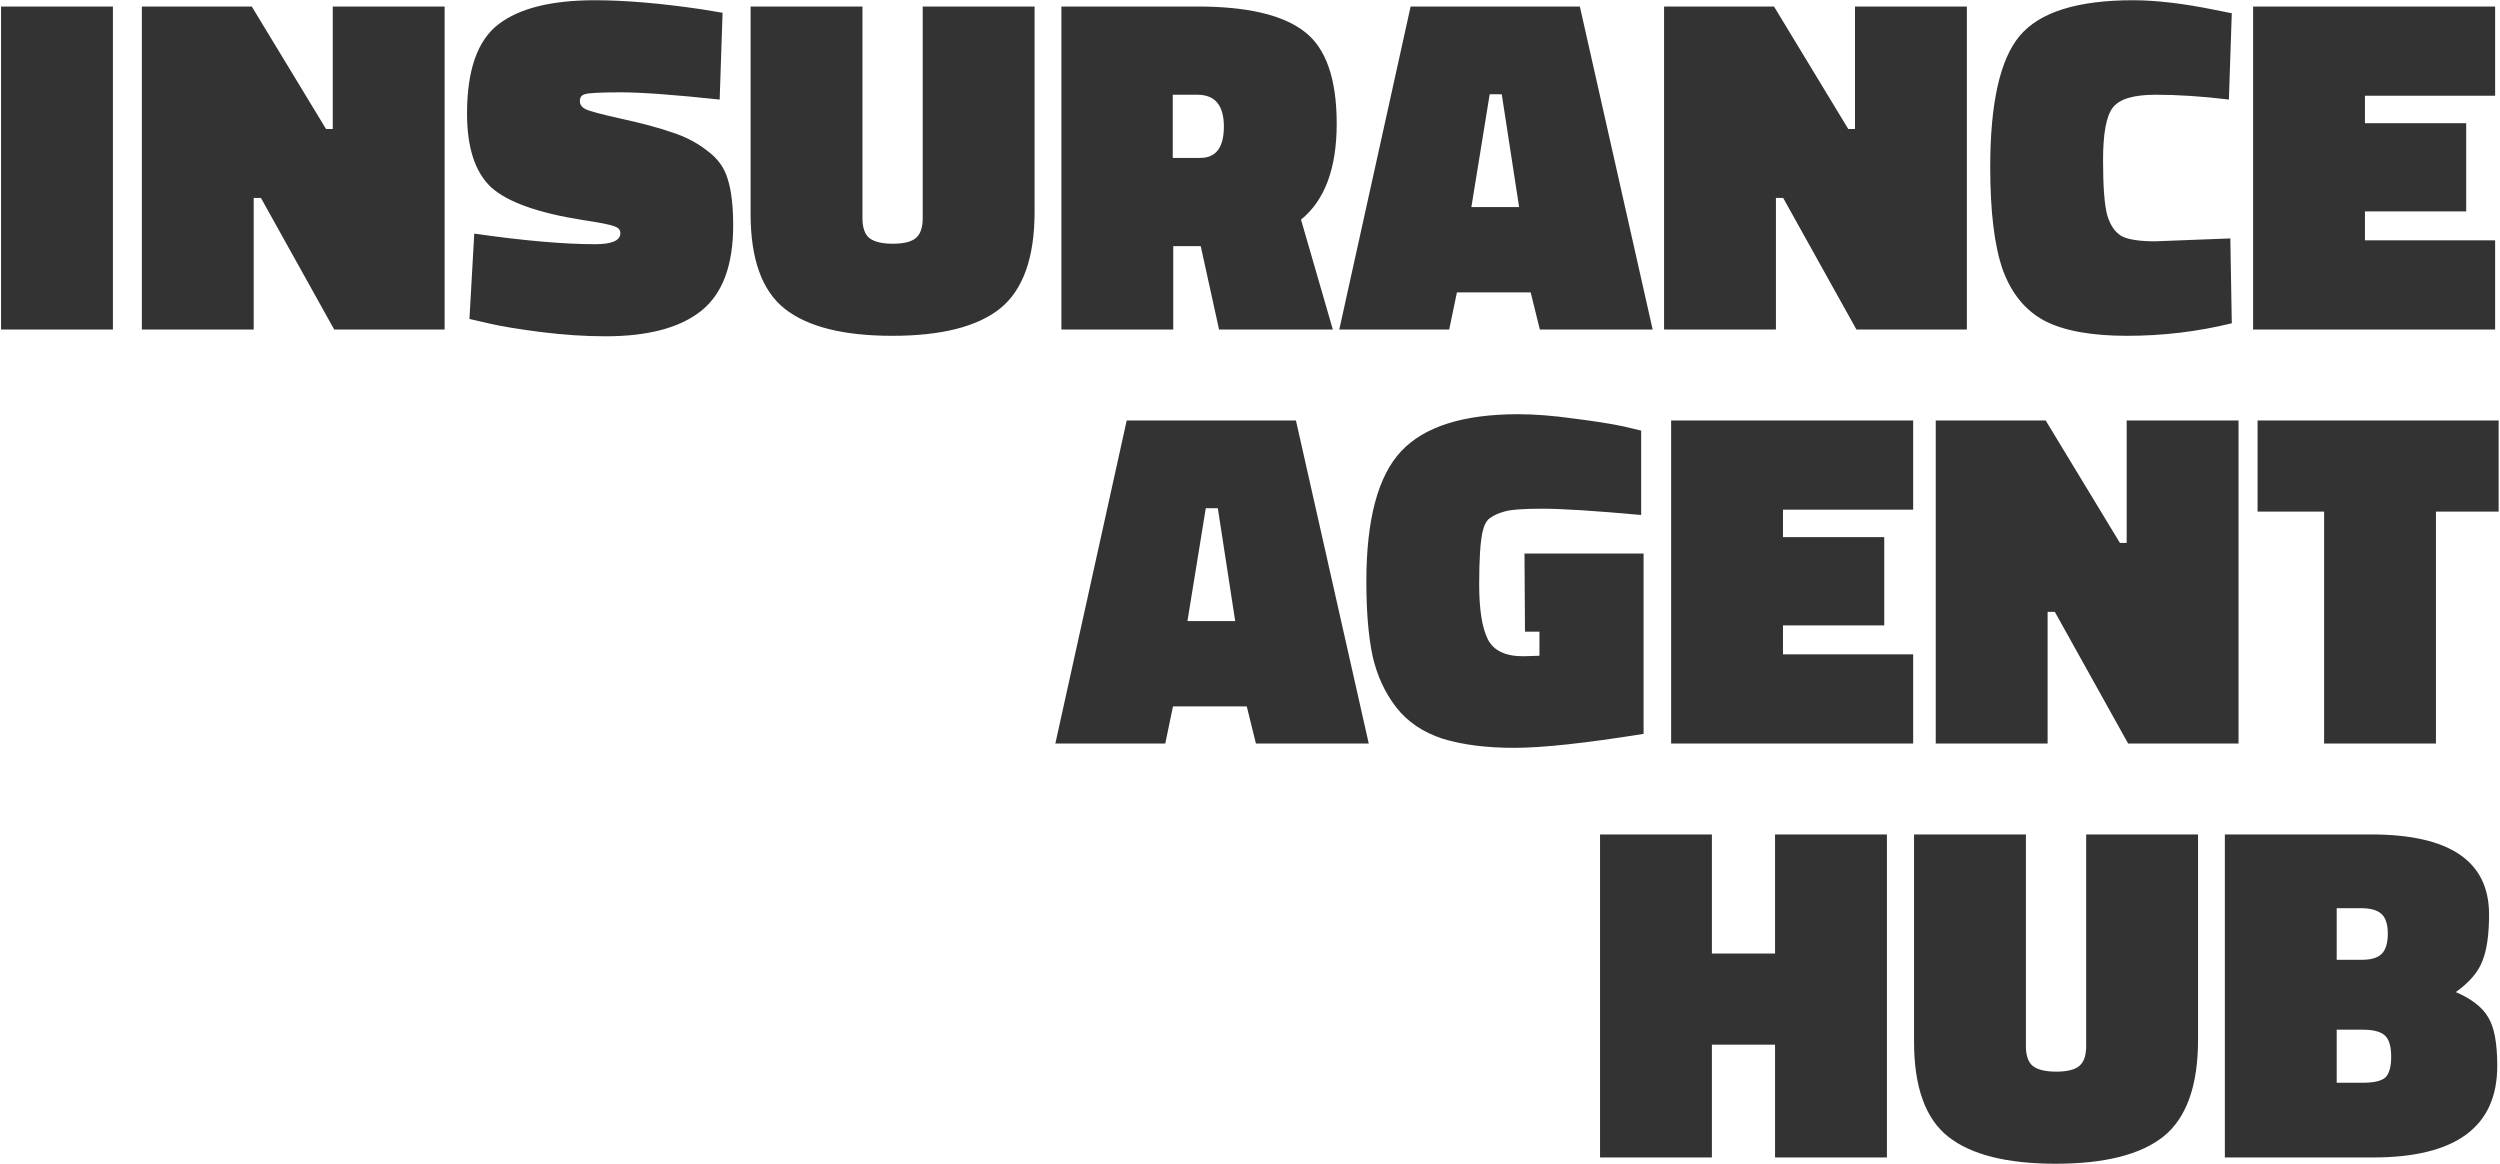 <svg width="1540" height="717" viewBox="0 0 1540 717" fill="none" xmlns="http://www.w3.org/2000/svg">
<path d="M0.651 203V4.01H69.555V203H0.651ZM87.373 203V4.01H155.089L200.827 79.448H204.985V4.01H273.889V203H205.876L160.732 121.919H156.277V203H87.373ZM443.32 61.331C415.402 58.361 395.107 56.876 382.435 56.876C369.763 56.876 362.338 57.272 360.16 58.064C358.18 58.658 357.19 60.044 357.19 62.222C357.19 64.4 358.378 66.083 360.754 67.271C363.13 68.459 370.555 70.439 383.029 73.211C395.701 75.983 405.997 78.755 413.917 81.527C422.035 84.101 429.262 87.863 435.598 92.813C442.132 97.565 446.389 103.505 448.369 110.633C450.547 117.563 451.636 126.968 451.636 138.848C451.636 163.4 445.102 180.923 432.034 191.417C418.966 201.911 399.265 207.158 372.931 207.158C360.259 207.158 346.894 206.267 332.836 204.485C318.976 202.703 308.284 200.921 300.76 199.139L289.177 196.466L292.147 143.897C322.441 148.253 347.29 150.431 366.694 150.431C376.99 150.431 382.138 148.154 382.138 143.6C382.138 141.62 380.95 140.234 378.574 139.442C376.198 138.452 369.763 137.165 359.269 135.581C331.549 131.225 312.64 124.493 302.542 115.385C292.642 106.079 287.692 90.932 287.692 69.944C287.692 43.214 294.127 24.899 306.997 14.999C319.867 5.099 339.667 0.149 366.397 0.149C385.207 0.149 407.284 2.03 432.628 5.792L445.102 7.871L443.32 61.331ZM531.27 4.01V134.393C531.27 140.135 532.656 144.194 535.428 146.57C538.398 148.946 543.249 150.134 549.981 150.134C556.713 150.134 561.465 148.946 564.237 146.57C567.009 144.194 568.395 140.135 568.395 134.393V4.01H637.299V130.532C637.299 158.648 630.27 178.448 616.212 189.932C602.154 201.218 579.978 206.861 549.684 206.861C519.588 206.861 497.511 201.317 483.453 190.229C469.395 179.141 462.366 159.638 462.366 131.72V4.01H531.27ZM739.652 151.619H722.723V203H653.819V4.01H737.573C768.263 4.01 790.241 9.158 803.507 19.454C816.773 29.552 823.406 48.461 823.406 76.181C823.406 103.703 816.08 123.404 801.428 135.284L821.03 203H750.938L739.652 151.619ZM739.355 97.268C749.057 97.268 753.908 90.833 753.908 77.963C753.908 64.895 748.463 58.361 737.573 58.361H722.426V97.268H739.355ZM824.989 203L868.945 4.01H973.192L1018.04 203H948.541L942.898 180.131H897.457L892.705 203H824.989ZM917.653 58.064L906.367 127.562H935.77L925.078 58.064H917.653ZM1025.07 203V4.01H1092.79L1138.52 79.448H1142.68V4.01H1211.59V203H1143.57L1098.43 121.919H1093.97V203H1025.07ZM1374.78 199.139C1353.79 204.287 1332.31 206.861 1310.33 206.861C1288.35 206.861 1271.42 203.792 1259.54 197.654C1247.66 191.318 1239.05 180.824 1233.7 166.172C1228.56 151.52 1225.98 130.433 1225.98 102.911C1225.98 63.509 1232.02 36.581 1244.1 22.127C1256.38 7.475 1279.64 0.149 1313.89 0.149C1328.15 0.149 1344.98 2.129 1364.38 6.089L1374.78 8.168L1373 61.331C1356.76 59.351 1341.71 58.361 1327.85 58.361C1314.19 58.361 1305.38 61.034 1301.42 66.38C1297.46 71.528 1295.48 82.319 1295.48 98.753C1295.48 115.187 1296.37 126.572 1298.15 132.908C1300.13 139.244 1303.2 143.501 1307.36 145.679C1311.52 147.659 1318.25 148.649 1327.56 148.649L1373.89 146.867L1374.78 199.139ZM1387.91 203V4.01H1537V58.955H1456.81V75.884H1519.18V130.235H1456.81V148.055H1537V203H1387.91ZM650.095 458L694.051 259.01H798.298L843.145 458H773.647L768.004 435.131H722.563L717.811 458H650.095ZM742.759 313.064L731.473 382.562H760.876L750.184 313.064H742.759ZM1012.45 340.982V452.06C976.611 457.802 950.079 460.673 932.853 460.673C915.627 460.673 900.876 458.792 888.6 455.03C876.522 451.07 867.018 444.635 860.088 435.725C853.158 426.815 848.307 416.321 845.535 404.243C842.961 392.165 841.674 376.82 841.674 358.208C841.674 319.994 848.802 293.264 863.058 278.018C877.314 262.772 901.371 255.149 935.229 255.149C945.327 255.149 956.712 256.04 969.384 257.822C982.056 259.406 992.154 260.99 999.678 262.574L1010.96 265.247V317.222C982.452 314.648 962.157 313.361 950.079 313.361C938.199 313.361 930.378 313.955 926.616 315.143C923.052 316.133 920.181 317.42 918.003 319.004C915.825 320.39 914.241 323.261 913.251 327.617C911.865 333.755 911.172 344.546 911.172 359.99C911.172 375.434 912.954 386.72 916.518 393.848C920.082 400.778 927.309 404.243 938.199 404.243L948.297 403.946V389.096H939.387L939.09 340.982H1012.45ZM1029.42 458V259.01H1178.51V313.955H1098.32V330.884H1160.69V385.235H1098.32V403.055H1178.51V458H1029.42ZM1192.42 458V259.01H1260.14L1305.88 334.448H1310.03V259.01H1378.94V458H1310.92L1265.78 376.919H1261.33V458H1192.42ZM1390.66 315.143V259.01H1539.16V315.143H1500.55V458H1431.65V315.143H1390.66ZM1093.43 713V643.502H1054.53V713H985.624V514.01H1054.53V587.369H1093.43V514.01H1162.34V713H1093.43ZM1247.96 514.01V644.393C1247.96 650.135 1249.34 654.194 1252.11 656.57C1255.08 658.946 1259.94 660.134 1266.67 660.134C1273.4 660.134 1278.15 658.946 1280.92 656.57C1283.7 654.194 1285.08 650.135 1285.08 644.393V514.01H1353.99V640.532C1353.99 668.648 1346.96 688.448 1332.9 699.932C1318.84 711.218 1296.66 716.861 1266.37 716.861C1236.27 716.861 1214.2 711.317 1200.14 700.229C1186.08 689.141 1179.05 669.638 1179.05 641.72V514.01H1247.96ZM1370.51 514.01H1460.5C1509.01 514.01 1533.26 530.444 1533.26 563.312C1533.26 575.786 1531.88 585.389 1529.1 592.121C1526.53 598.853 1521.08 605.189 1512.77 611.129C1522.47 615.287 1529.1 620.435 1532.67 626.573C1536.43 632.513 1538.31 642.512 1538.31 656.57C1538.31 694.19 1512.77 713 1461.68 713H1370.51V514.01ZM1455.45 634.295H1439.41V666.965H1455.45C1462.38 666.965 1467.03 665.876 1469.41 663.698C1471.78 661.322 1472.97 657.065 1472.97 650.927C1472.97 644.591 1471.68 640.235 1469.11 637.859C1466.54 635.483 1461.98 634.295 1455.45 634.295ZM1454.56 559.451H1439.41V591.23H1454.85C1460.79 591.23 1464.95 589.943 1467.33 587.369C1469.7 584.795 1470.89 580.736 1470.89 575.192C1470.89 569.45 1469.6 565.391 1467.03 563.015C1464.46 560.639 1460.3 559.451 1454.56 559.451Z" fill="#333333"/>
</svg>
